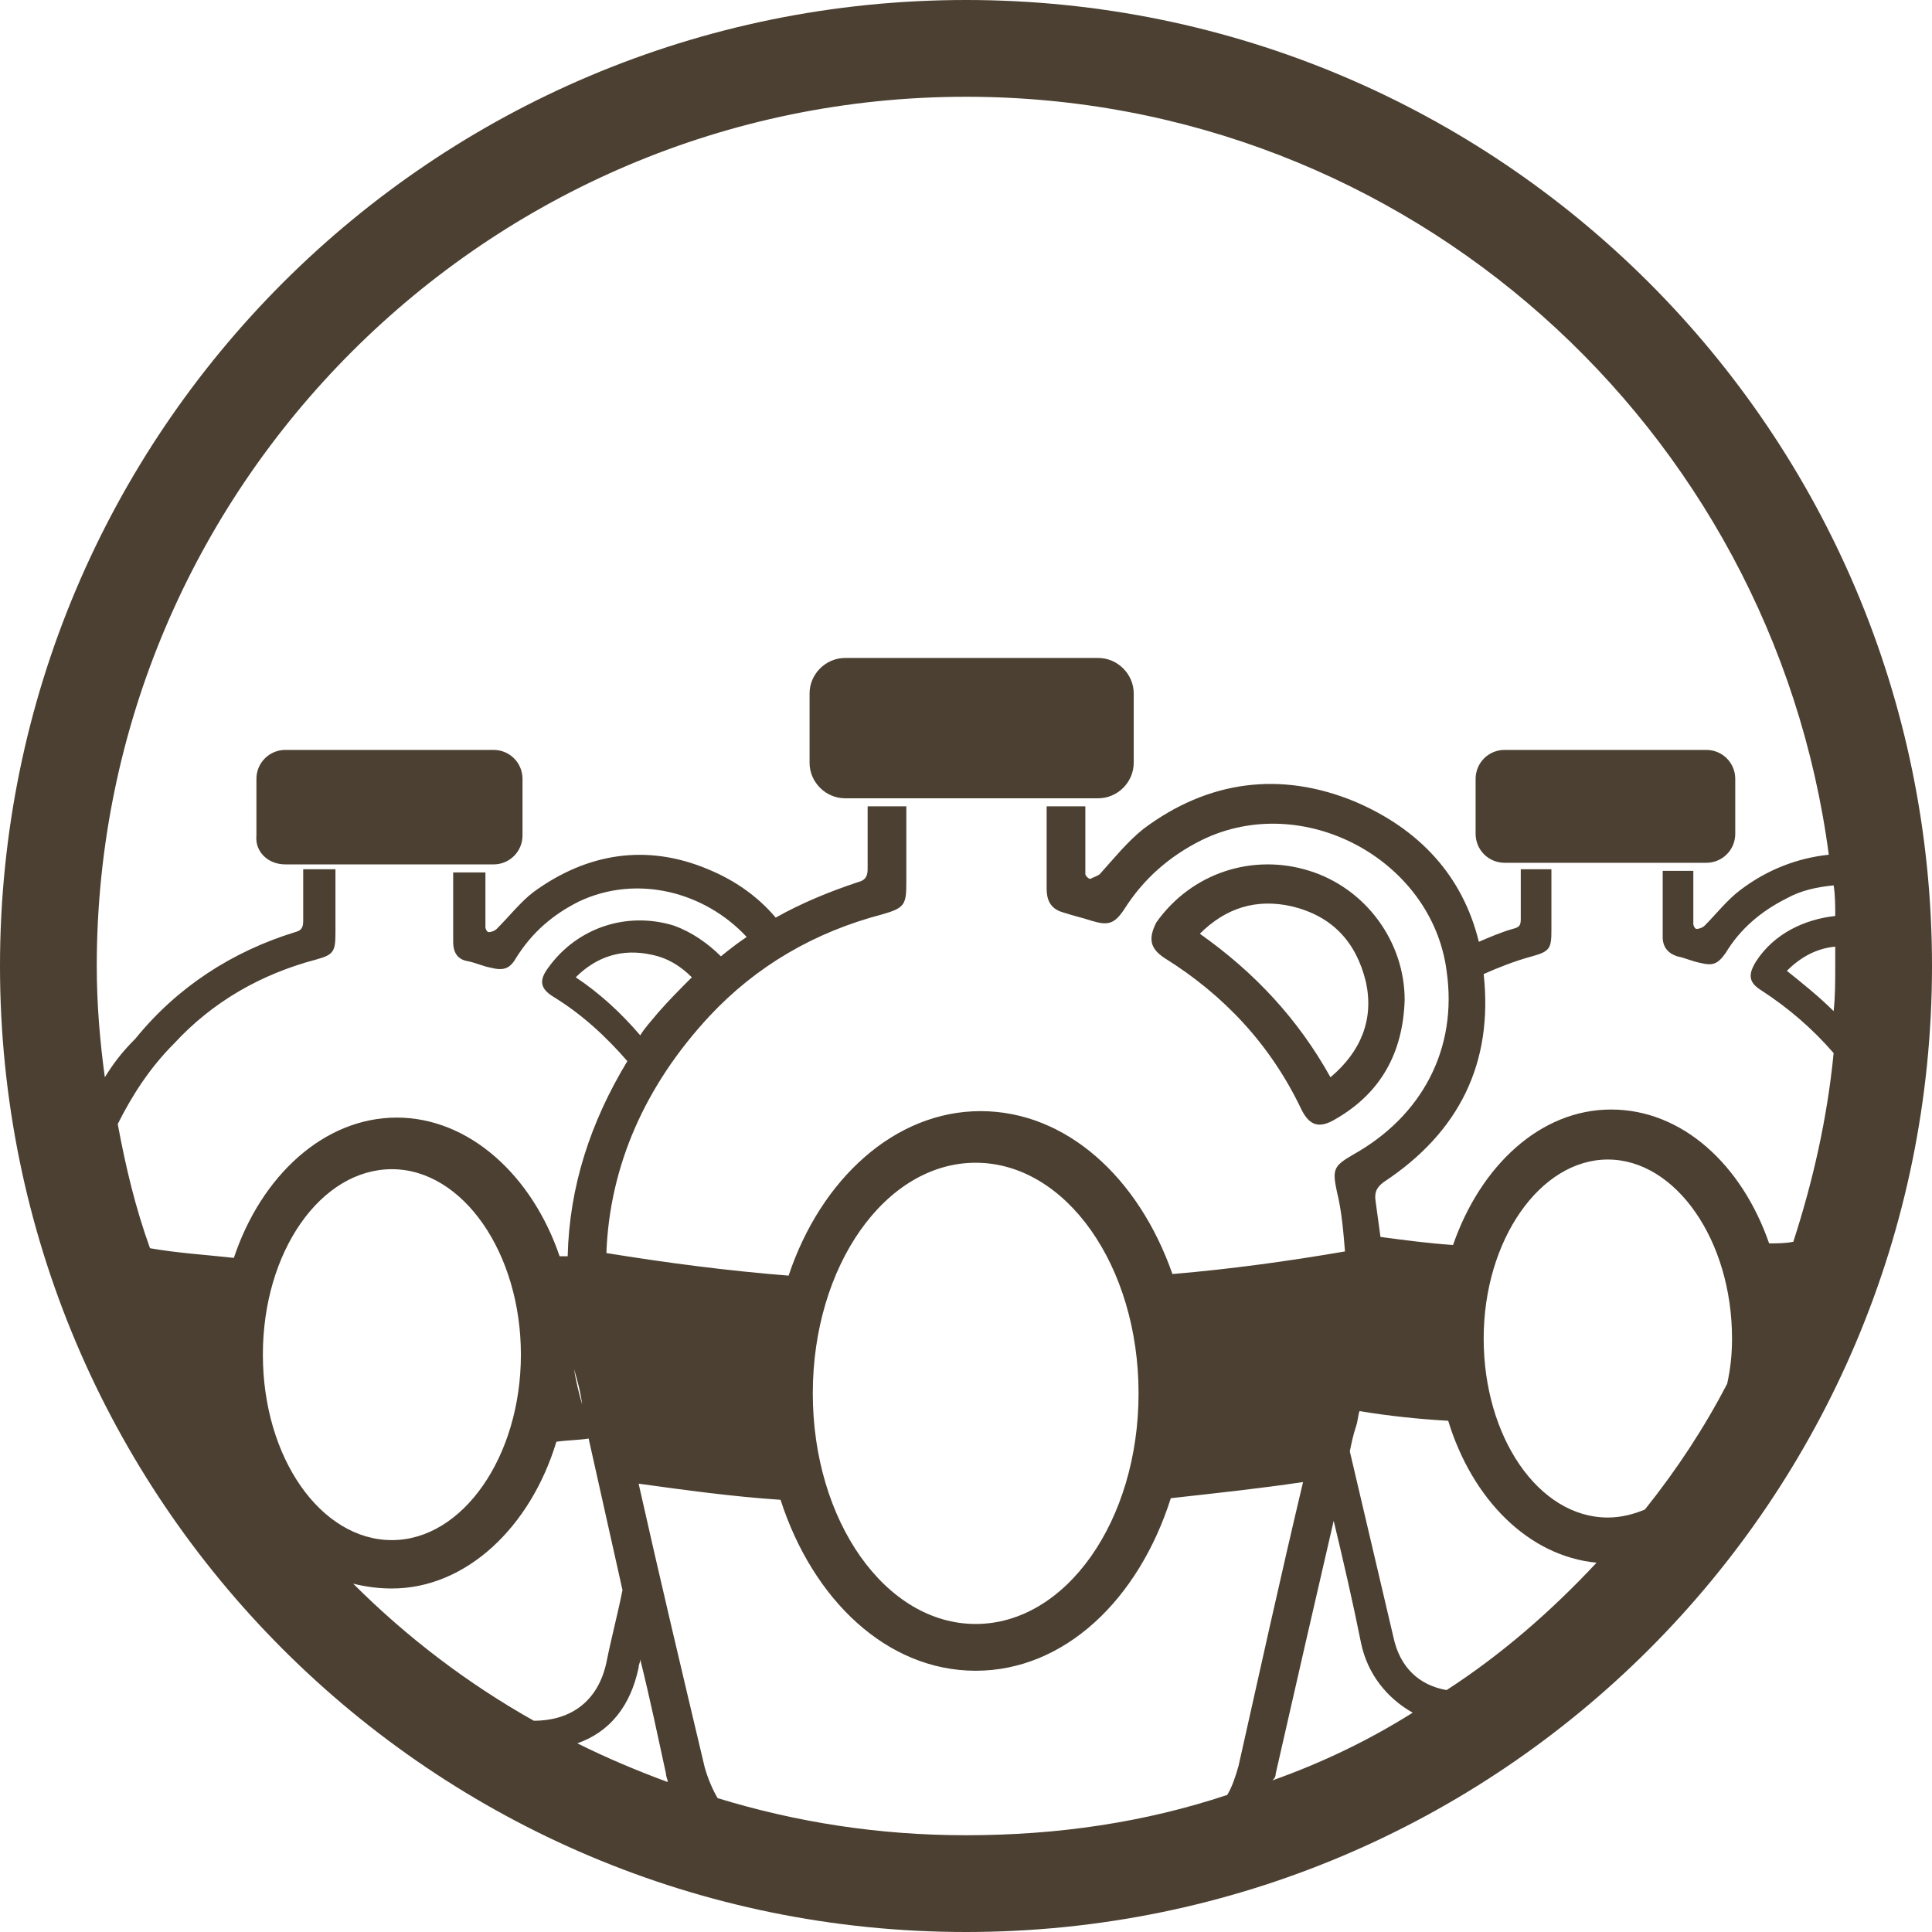 <?xml version="1.0" encoding="utf-8"?>
<!-- Generator: Adobe Illustrator 21.0.0, SVG Export Plug-In . SVG Version: 6.00 Build 0)  -->
<svg version="1.1" id="Warstwa_1" xmlns="http://www.w3.org/2000/svg" xmlns:xlink="http://www.w3.org/1999/xlink" x="0px" y="0px"
	 viewBox="0 0 119.8 119.8" enable-background="new 0 0 119.8 119.8" xml:space="preserve">
<g>
	<path fill="#4B4031" d="M59.9,0C26.8,0,0,26.8,0,59.9c0,33.1,26.8,59.9,59.9,59.9s59.9-26.8,59.9-59.9C119.8,26.8,93,0,59.9,0z M113.8,59.9
		c0,0.9,0,1.9-0.1,2.8c-0.9-0.9-1.9-1.7-2.9-2.5c0.9-0.9,1.9-1.4,3-1.5C113.8,59.2,113.8,59.5,113.8,59.9z M59.9,6
		c27.4,0,50,20.5,53.5,47c-1.9,0.2-3.8,0.9-5.5,2.2c-0.8,0.6-1.5,1.5-2.2,2.2c-0.1,0.1-0.3,0.2-0.5,0.2c-0.1,0-0.2-0.2-0.2-0.3
		c0-1.1,0-2.2,0-3.3h-1.9v0.3c0,1.3,0,2.6,0,3.8c0,0.6,0.3,1,0.9,1.2c0.5,0.1,0.9,0.3,1.4,0.4c0.8,0.2,1.1,0.1,1.6-0.6
		c0.9-1.5,2.2-2.6,3.8-3.4c0.9-0.5,1.9-0.7,2.9-0.8c0.1,0.6,0.1,1.3,0.1,1.9c-1.9,0.2-3.8,1.1-4.9,2.8c-0.5,0.8-0.5,1.3,0.3,1.8
		c1.7,1.1,3.2,2.4,4.5,3.9c-0.4,4.1-1.3,8-2.5,11.7c-0.5,0.1-1,0.1-1.5,0.1c-1.7-4.9-5.4-8.3-9.8-8.3c-4.4,0-8.1,3.5-9.8,8.4
		c-1.5-0.1-3-0.3-4.5-0.5c-0.1-0.7-0.2-1.5-0.3-2.2c-0.1-0.6,0.1-0.9,0.5-1.2c4.7-3.1,6.8-7.4,6.2-12.9c0.9-0.4,1.9-0.8,3-1.1
		c1.1-0.3,1.2-0.5,1.2-1.6c0-1.3,0-2.5,0-3.8h-1.9c0,1.1,0,2.1,0,3.1c0,0.4-0.1,0.5-0.5,0.6c-0.7,0.2-1.4,0.5-2.1,0.8
		c-1-4.1-3.7-7-7.7-8.7c-4.6-1.9-9.1-1.3-13.1,1.7c-1,0.8-1.8,1.8-2.7,2.8c-0.1,0.1-0.4,0.2-0.6,0.3c-0.1,0-0.3-0.2-0.3-0.3
		c0-1.4,0-2.8,0-4.2h-2.4c0,0.1,0,0.2,0,0.3c0,1.6,0,3.2,0,4.8c0,0.8,0.3,1.3,1.1,1.5c0.6,0.2,1.1,0.3,1.7,0.5c1,0.3,1.4,0.2,2-0.7
		c1.2-1.9,2.8-3.3,4.8-4.3c6.3-3.1,14.3,1.2,15.2,8.1c0.7,4.8-1.5,9-5.8,11.4c-1.2,0.7-1.3,0.9-1,2.3c0.3,1.2,0.4,2.5,0.5,3.7
		c-3.5,0.6-7.1,1.1-10.7,1.4c-2.1-6-6.6-10.1-11.9-10.1c-5.3,0-9.9,4.2-11.9,10.2c-3.8-0.3-7.6-0.8-11.3-1.4
		c0.2-5.4,2.4-10.4,6.4-14.7c2.9-3.1,6.5-5.2,10.7-6.3c1.4-0.4,1.5-0.6,1.5-2c0-1.6,0-3.1,0-4.7h-2.4c0,1.3,0,2.6,0,3.9
		c0,0.5-0.2,0.7-0.6,0.8c-1.8,0.6-3.5,1.3-5.1,2.2c-1.1-1.3-2.5-2.3-4.2-3c-3.8-1.6-7.5-1-10.8,1.4c-0.8,0.6-1.5,1.5-2.3,2.3
		c-0.1,0.1-0.3,0.2-0.5,0.2c-0.1,0-0.2-0.2-0.2-0.3c0-1.1,0-2.3,0-3.4h-2v0.3c0,1.3,0,2.6,0,4c0,0.7,0.3,1.1,0.9,1.2
		c0.5,0.1,0.9,0.3,1.4,0.4c0.8,0.2,1.2,0.1,1.6-0.6c1-1.6,2.3-2.7,3.9-3.5c3.6-1.7,7.8-0.6,10.4,2.2c-0.6,0.4-1.1,0.8-1.6,1.2
		c-0.8-0.8-1.8-1.5-2.9-1.9c-2.9-0.9-6,0.1-7.8,2.6c-0.6,0.8-0.5,1.3,0.3,1.8c1.8,1.1,3.3,2.5,4.6,4c-2.3,3.8-3.6,7.8-3.7,12.1
		c-0.2,0-0.3,0-0.5,0c-1.7-5-5.6-8.6-10.1-8.6c-4.5,0-8.4,3.6-10.1,8.7c-1.8-0.2-3.5-0.3-5.2-0.6c-0.9-2.5-1.5-5-2-7.7
		c0.9-1.8,2-3.5,3.5-5c2.4-2.6,5.4-4.3,8.8-5.2c1.1-0.3,1.2-0.5,1.2-1.7c0-1.3,0-2.6,0-3.9h-2c0,1.1,0,2.1,0,3.2
		c0,0.4-0.1,0.6-0.5,0.7c-3.9,1.2-7.3,3.4-9.9,6.6C7.5,65.3,7,66,6.5,66.8C6.2,64.6,6,62.3,6,59.9C6,30.2,30.2,6,59.9,6z M102,93.6
		c-0.7,0.3-1.5,0.5-2.3,0.5c-4.3,0-7.7-5-7.7-11.1s3.5-11.1,7.7-11.1s7.7,5,7.7,11.1c0,1-0.1,1.9-0.3,2.8
		C105.7,88.5,104,91.1,102,93.6z M59.9,113.8c-5.4,0-10.5-0.8-15.4-2.3c-0.3-0.5-0.6-1.2-0.8-1.9c-1.4-5.9-2.8-11.8-4.1-17.6
		c2.9,0.4,5.8,0.8,8.8,1c2,6.2,6.6,10.6,12.1,10.6c5.5,0,10.1-4.4,12.1-10.7c2.7-0.3,5.5-0.6,8.2-1c-1.4,5.9-2.7,11.8-4,17.6
		c-0.2,0.7-0.4,1.3-0.7,1.8C71,113,65.6,113.8,59.9,113.8z M16.3,84c0-6.4,3.6-11.5,8-11.5s8,5.2,8,11.5s-3.6,11.5-8,11.5
		S16.3,90.4,16.3,84z M24.3,98.5c4.6,0,8.6-3.8,10.2-9.1c0.7-0.1,1.4-0.1,2-0.2c0.7,3.1,1.4,6.3,2.1,9.4c-0.3,1.5-0.7,3-1,4.5
		c-0.5,2.3-2.1,3.6-4.5,3.6c0,0,0,0,0,0c-4.1-2.3-7.9-5.2-11.2-8.5C22.7,98.4,23.5,98.5,24.3,98.5z M36.1,87.1
		c-0.2-0.7-0.4-1.5-0.5-2.2C35.8,85.6,36,86.3,36.1,87.1z M39.6,103.4c0-0.2,0.1-0.3,0.1-0.5c0.6,2.4,1.1,4.8,1.6,7.1
		c0,0.2,0.1,0.3,0.1,0.5c-1.9-0.7-3.8-1.5-5.6-2.4C37.8,107.4,39.1,105.8,39.6,103.4z M50.4,86.4c0-7.9,4.5-14.3,10.1-14.3
		s10.1,6.4,10.1,14.3s-4.5,14.3-10.1,14.3S50.4,94.3,50.4,86.4z M79.1,110c1.2-5.3,2.4-10.5,3.6-15.7c0.6,2.5,1.2,5.1,1.7,7.6
		c0.4,1.9,1.6,3.4,3.2,4.3c-2.7,1.7-5.6,3.1-8.7,4.2C79.1,110.2,79.1,110.1,79.1,110z M35.7,60.6c1.3-1.3,2.9-1.8,4.7-1.4
		c1,0.2,1.8,0.7,2.5,1.4c-0.7,0.7-1.4,1.4-2.1,2.2c-0.4,0.5-0.8,0.9-1.1,1.4C38.5,62.8,37.2,61.6,35.7,60.6z M89.7,104.8
		c-1.7-0.3-2.9-1.4-3.3-3.3c-0.9-3.8-1.8-7.7-2.7-11.5c0.1-0.5,0.2-1,0.4-1.6c0.1-0.3,0.1-0.6,0.2-0.9c1.8,0.3,3.7,0.5,5.5,0.6
		c1.5,4.9,5,8.4,9.2,8.8C96.2,99.9,93.1,102.6,89.7,104.8z"/>
	<path fill="#4B4031" d="M72.2,59.4c3.7,2.3,6.6,5.4,8.5,9.4c0.5,1,1.1,1.2,2.1,0.6c2.8-1.6,4.2-4.1,4.3-7.4c0-3.6-2.4-6.9-5.9-8
		c-3.5-1.1-7.3,0.1-9.5,3.2C71.2,58.2,71.3,58.8,72.2,59.4z M80.1,56.2c2.5,0.6,4,2.2,4.6,4.7c0.5,2.3-0.3,4.3-2.2,5.9
		c-2-3.6-4.7-6.5-8.1-8.9C76,56.3,77.9,55.7,80.1,56.2z"/>
	<path fill="#4B4031" d="M52.4,49.5h15.7c1.2,0,2.2-1,2.2-2.2V43c0-1.2-1-2.2-2.2-2.2H52.4c-1.2,0-2.2,1-2.2,2.2v4.3C50.2,48.5,51.2,49.5,52.4,49.5
		z"/>
	<path fill="#4B4031" d="M93.3,53.5h12.5c1,0,1.8-0.8,1.8-1.8v-3.4c0-1-0.8-1.8-1.8-1.8H93.3c-1,0-1.8,0.8-1.8,1.8v3.4
		C91.5,52.7,92.3,53.5,93.3,53.5z"/>
	<path fill="#4B4031" d="M17.7,53.6h12.9c1,0,1.8-0.8,1.8-1.8v-3.5c0-1-0.8-1.8-1.8-1.8H17.7c-1,0-1.8,0.8-1.8,1.8v3.5
		C15.8,52.8,16.6,53.6,17.7,53.6z"/>
</g>
</svg>
